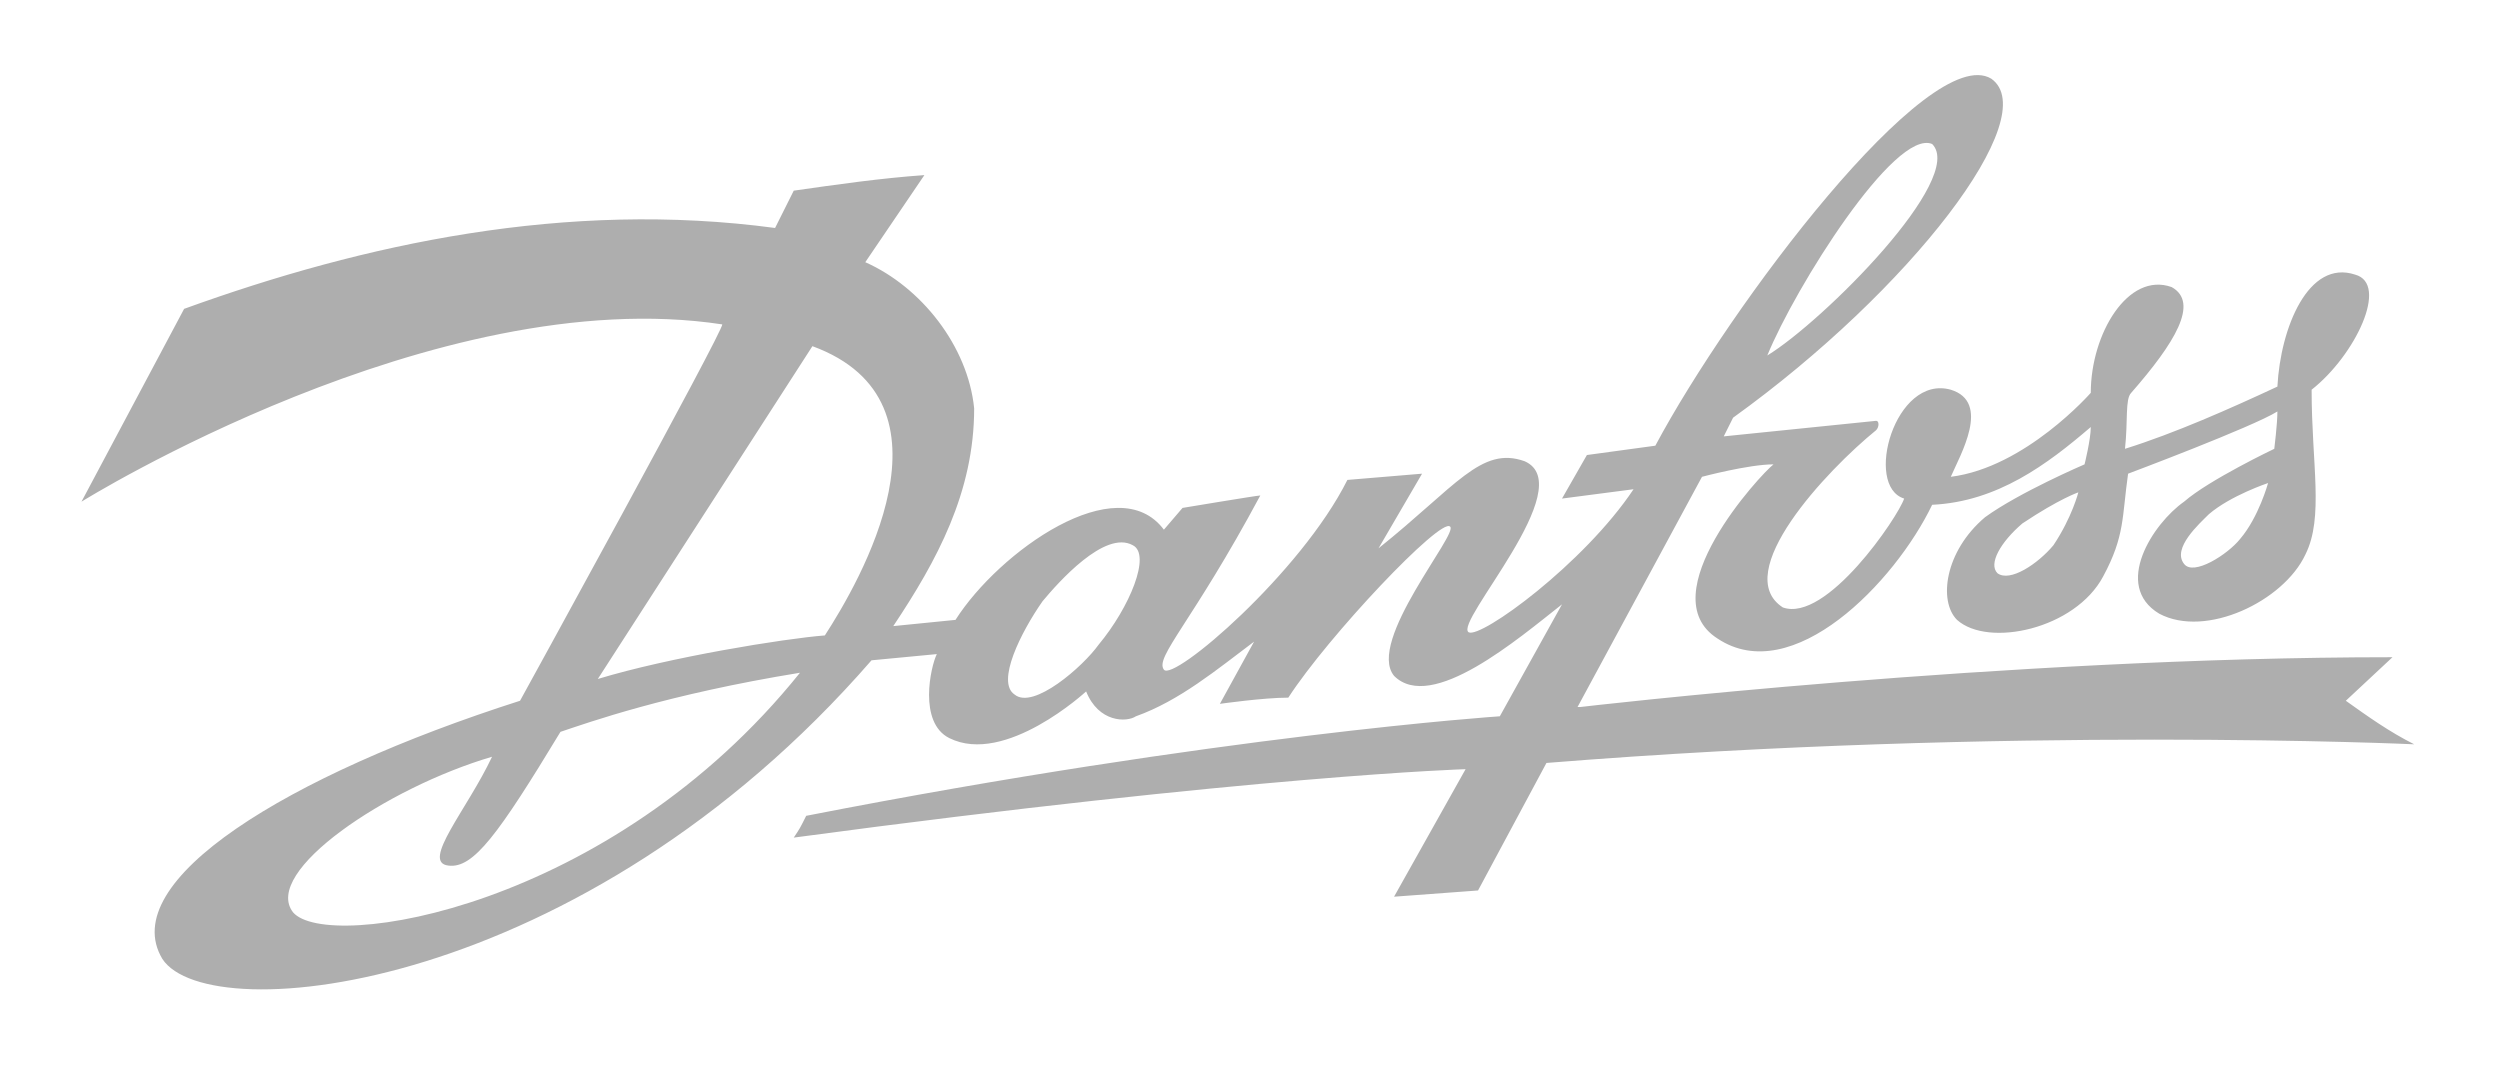 <svg width="122" height="52" viewBox="0 0 122 52" fill="none" xmlns="http://www.w3.org/2000/svg">
<g clip-path="url(#clip0_2003_614)">
<path fill-rule="evenodd" clip-rule="evenodd" d="M107.798 25.089C107.342 25.545 105.976 26.759 106.583 27.518C107.039 28.125 108.708 27.062 109.315 26.304C110.226 25.241 110.682 23.572 110.682 23.572C110.682 23.572 108.86 24.179 107.798 25.089ZM98.691 25.545C97.628 26.455 97.021 27.518 97.476 27.973C98.083 28.429 99.449 27.518 100.208 26.607C101.119 25.241 101.423 24.027 101.423 24.027C101.423 24.027 100.512 24.33 98.691 25.545ZM86.244 17.348C88.976 15.679 95.958 8.696 94.289 7.027C92.467 6.268 87.61 14.009 86.244 17.348ZM50.878 29.339C49.816 30.857 48.601 33.286 49.512 33.893C50.423 34.652 52.851 32.527 53.61 31.464C55.128 29.643 56.191 27.062 55.28 26.607C53.914 25.848 51.637 28.429 50.878 29.339ZM29.173 33.134C32.664 32.072 38.28 31.161 40.253 31.009C41.923 28.429 47.083 19.625 39.646 16.893L29.173 33.134ZM14.298 44.518C15.967 46.491 29.78 44.366 39.039 32.83C32.512 33.893 28.717 35.259 27.351 35.714C24.316 40.723 23.101 42.393 21.887 42.241C20.521 42.089 22.798 39.509 24.012 36.929C18.851 38.447 12.78 42.545 14.298 44.518ZM8.985 15.072C17.789 11.884 27.655 9.759 37.824 11.125L38.735 9.304C40.86 9 42.985 8.696 45.11 8.545L42.226 12.795C44.958 14.009 47.235 16.893 47.539 19.929C47.539 24.027 45.717 27.366 43.592 30.554L46.628 30.25C48.753 26.911 54.521 22.812 56.798 25.848L57.708 24.786C57.708 24.786 61.351 24.179 61.503 24.179C58.164 30.402 56.342 32.072 56.798 32.679C57.253 33.286 63.476 27.973 65.753 23.42L69.396 23.116L67.271 26.759C71.066 23.723 72.28 21.75 74.405 22.509C77.137 23.723 70.914 30.402 71.673 30.857C72.28 31.161 77.289 27.518 79.717 23.875L76.226 24.33L77.441 22.205L80.78 21.75C84.423 14.92 94.137 2.018 97.173 3.839C99.753 5.661 93.226 14.161 84.574 20.384L84.119 21.295L91.557 20.536C91.708 20.536 91.708 20.839 91.557 20.991C89.128 22.964 84.423 27.973 87.003 29.643C89.128 30.402 92.619 25.241 92.923 24.33C90.949 23.723 92.467 18.259 95.199 19.018C97.173 19.625 95.655 22.205 95.199 23.268C98.842 22.812 102.03 19.17 102.03 19.17C102.03 16.286 103.851 13.25 105.976 14.009C107.342 14.768 106.128 16.741 104.003 19.17C103.699 19.473 103.851 20.536 103.699 21.902C106.128 21.143 108.86 19.929 111.137 18.866C111.289 15.982 112.655 12.643 114.932 13.402C116.601 13.857 114.932 17.348 112.807 19.018C112.807 22.661 113.414 25.241 112.503 27.062C111.44 29.339 107.646 31.161 105.369 29.947C103.092 28.58 105.065 25.545 106.583 24.482C107.798 23.42 110.985 21.902 110.985 21.902C110.985 21.902 111.137 20.688 111.137 20.08C109.923 20.839 103.851 23.116 103.851 23.116C103.548 25.241 103.699 26.152 102.637 28.125C101.271 30.705 97.021 31.616 95.503 30.25C94.592 29.339 94.896 26.911 96.869 25.241C98.539 24.027 101.726 22.661 101.726 22.661C101.726 22.661 102.03 21.447 102.03 20.839C99.905 22.661 97.476 24.482 94.289 24.634C92.467 28.429 87.458 33.589 83.816 31.161C80.476 29.036 85.941 23.116 86.548 22.661C85.333 22.661 83.057 23.268 83.057 23.268L76.985 34.5H77.137C77.137 34.5 97.78 32.072 116.753 32.072L114.476 34.197C115.539 34.955 116.601 35.714 117.815 36.322C117.815 36.322 98.083 35.411 75.467 37.232L72.128 43.455L68.03 43.759L71.521 37.536C71.521 37.536 61.351 37.839 38.735 40.875C39.039 40.42 39.039 40.42 39.342 39.812C59.53 35.866 73.191 34.955 73.191 34.955L76.226 29.491C74.101 31.161 69.851 34.804 68.03 32.982C66.664 31.312 71.217 26 70.762 25.697C70.307 25.241 64.842 31.009 62.869 34.045C61.655 34.045 59.53 34.348 59.53 34.348L61.199 31.312C59.378 32.679 57.557 34.197 55.432 34.955C54.976 35.259 53.61 35.259 53.003 33.741C53.003 33.741 49.057 37.384 46.324 36.018C44.807 35.259 45.414 32.527 45.717 31.92L42.53 32.223C28.414 48.464 10.199 50.286 7.923 46.795C5.646 43 13.994 37.839 25.378 34.197C25.378 34.197 35.396 15.982 35.244 15.83C21.28 13.705 3.976 24.482 3.976 24.482L8.985 15.072Z" fill="#AEAEAE"/>
</g>
<defs>
<clipPath id="clip0_2003_614">
<rect width="122" height="52" fill="white"/>
</clipPath>
</defs>
</svg>

